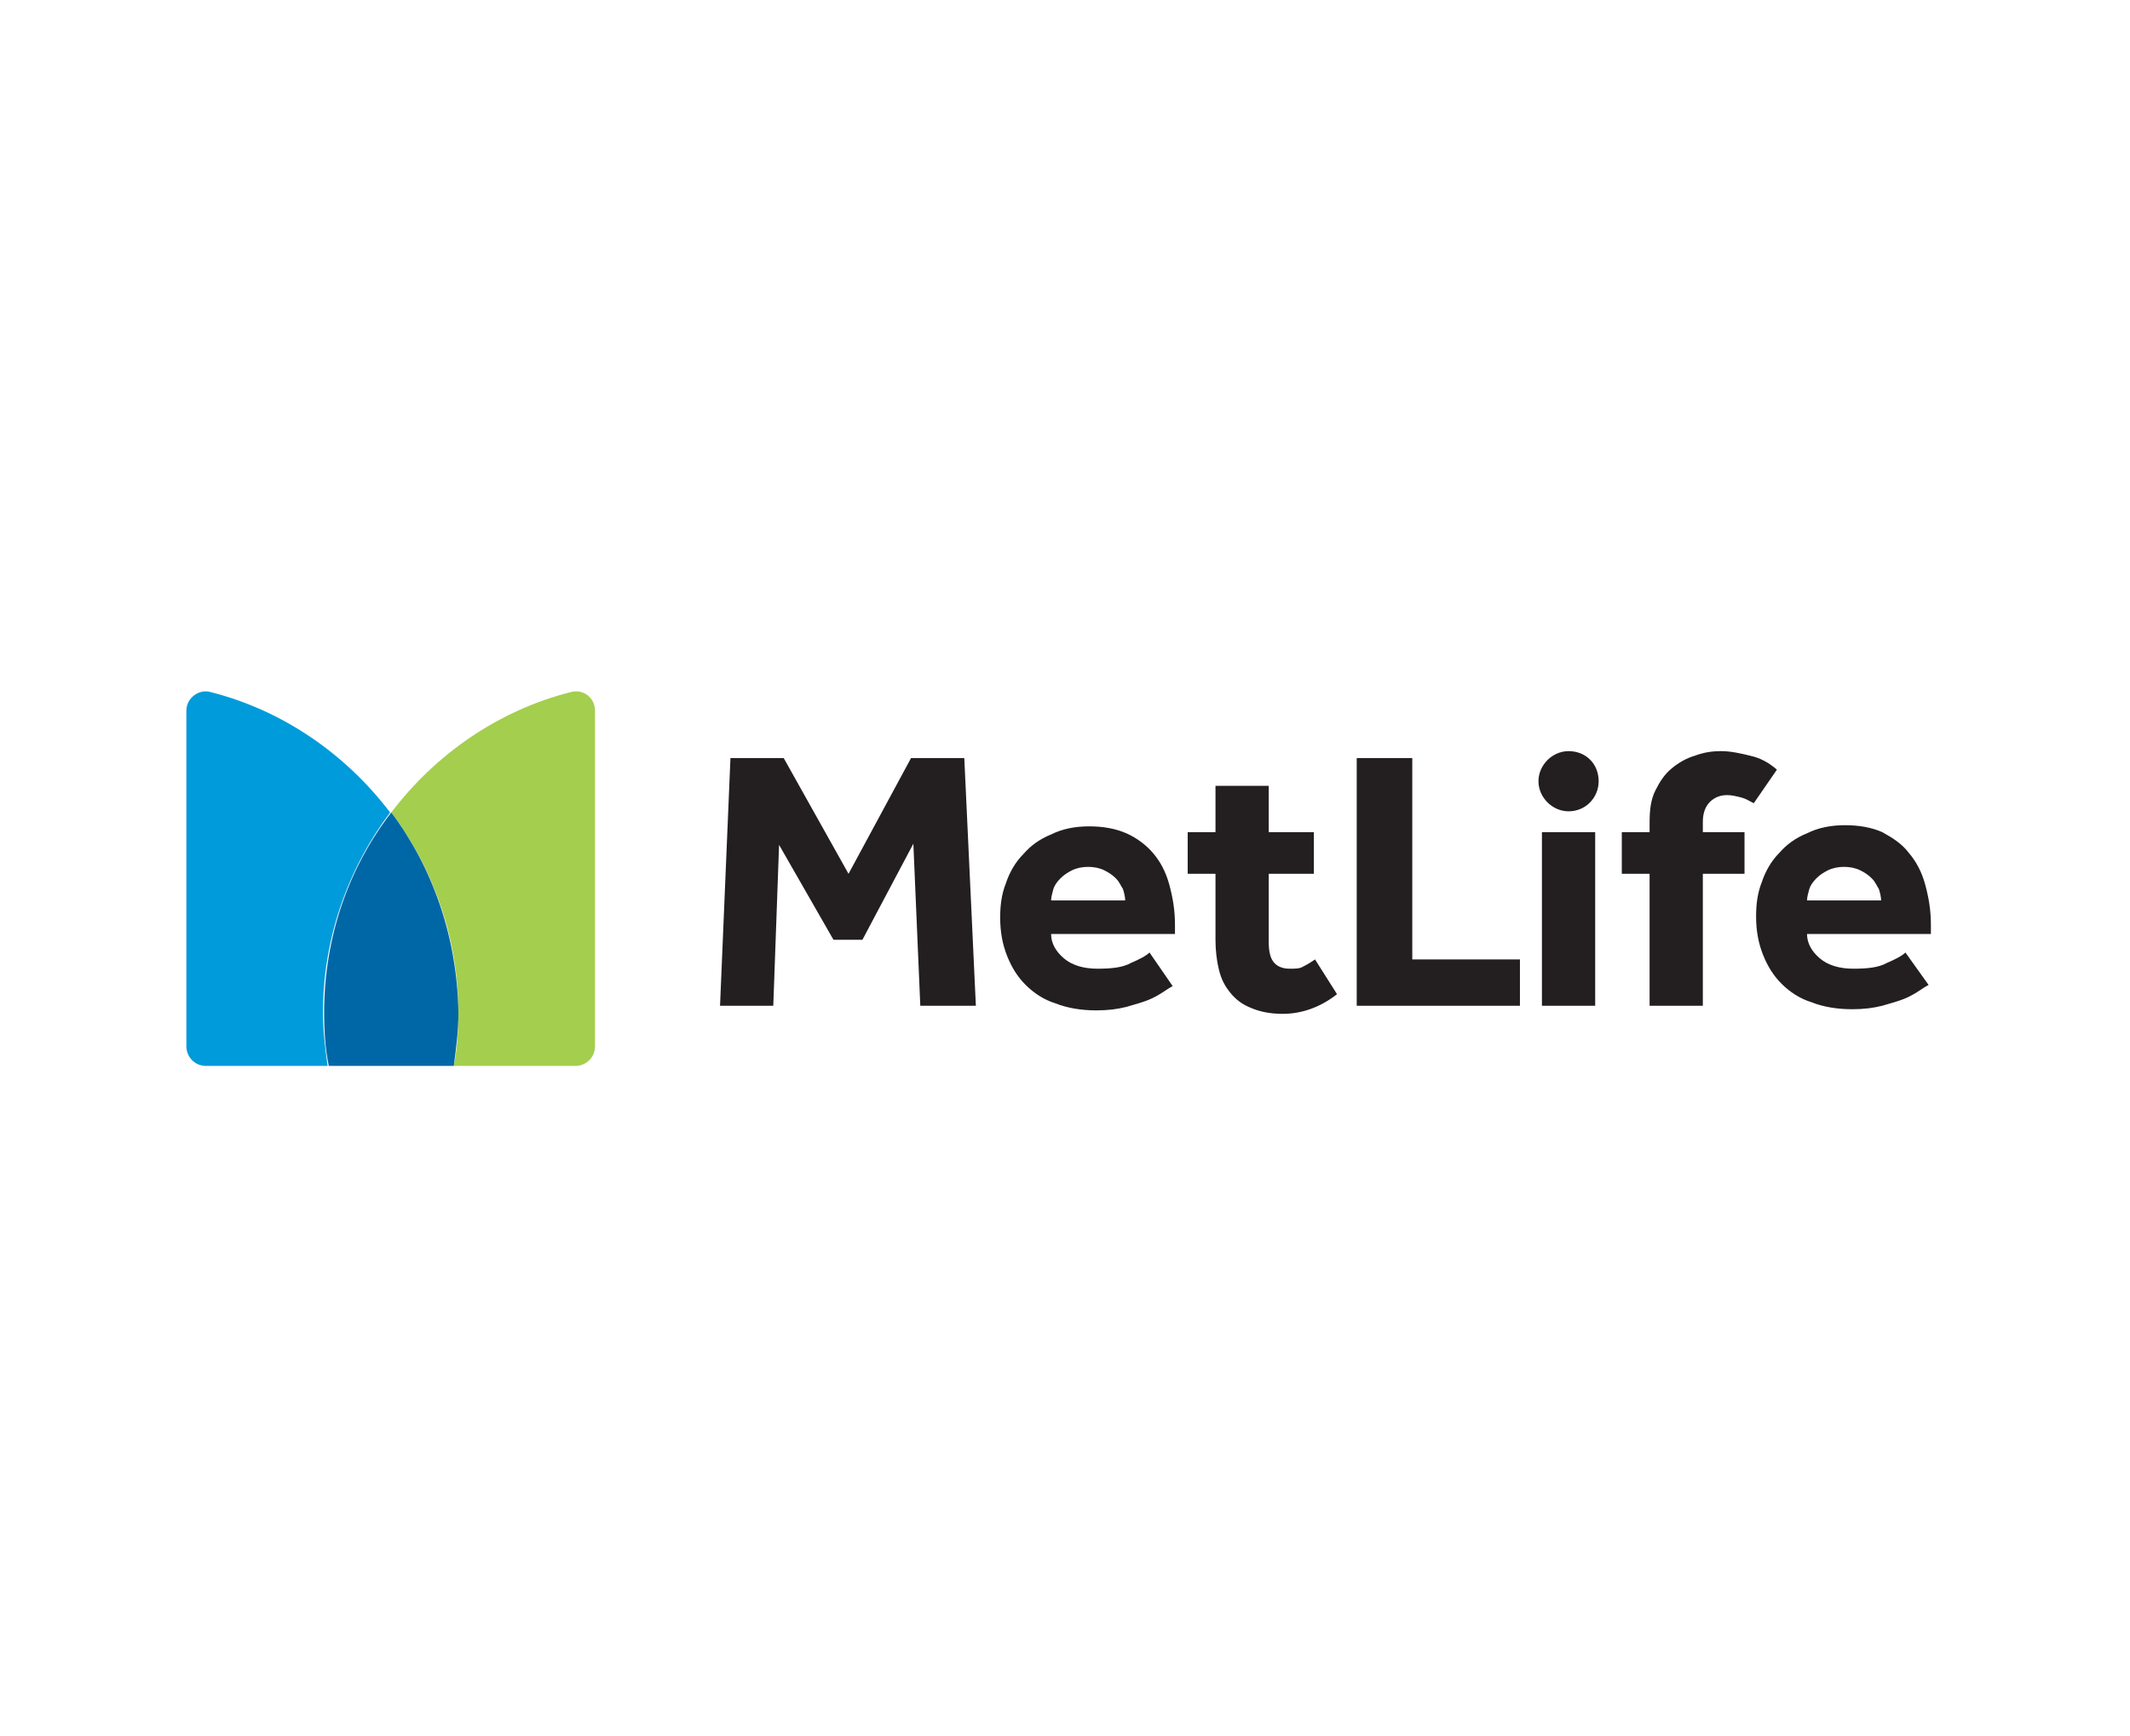 <?xml version="1.0" encoding="utf-8"?>
<!-- Generator: Adobe Illustrator 23.0.4, SVG Export Plug-In . SVG Version: 6.00 Build 0)  -->
<svg version="1.1" id="Capa_3_1_" xmlns="http://www.w3.org/2000/svg" xmlns:xlink="http://www.w3.org/1999/xlink" x="0px" y="0px"
	 viewBox="0 0 184 150" style="enable-background:new 0 0 184 150;" xml:space="preserve">
<style type="text/css">
	.st0{fill:#231F20;}
	.st1{fill:#A4CE4E;}
	.st2{fill:#009BDB;}
	.st3{fill:#0067A6;}
</style>
<g>
	<path class="st0" d="M135.5,70.1c-1.4,0-2.6-1.2-2.6-2.6c0-1.4,1.2-2.6,2.6-2.6c1.5,0,2.6,1.1,2.6,2.6
		C138.1,68.9,137,70.1,135.5,70.1 M62.2,86.9h4.6L67.3,73l4.7,8.2h2.5l4.4-8.3l0.6,14h4.8l-1-21.4h-4.6l-5.4,10l-5.6-10h-4.6
		L62.2,86.9z M99.3,82.3c-0.3,0.3-0.9,0.6-1.6,0.9c-0.7,0.4-1.7,0.5-2.9,0.5c-1.2,0-2.2-0.3-2.9-0.9c-0.7-0.6-1.1-1.3-1.1-2.1h10.7
		v-0.8c0-1.3-0.2-2.4-0.5-3.5c-0.3-1.1-0.8-2-1.4-2.7C99,73,98.2,72.4,97.3,72c-0.9-0.4-2-0.6-3.2-0.6c-1.2,0-2.3,0.2-3.3,0.7
		c-1,0.4-1.8,1-2.4,1.7c-0.7,0.7-1.2,1.6-1.5,2.5c-0.4,1-0.5,2-0.5,3c0,1.2,0.2,2.3,0.6,3.3c0.4,1,0.9,1.8,1.6,2.5
		c0.7,0.7,1.6,1.3,2.6,1.6c1,0.4,2.2,0.6,3.5,0.6c1,0,1.8-0.1,2.6-0.3c0.7-0.2,1.4-0.4,1.9-0.6c0.5-0.2,1-0.5,1.3-0.7
		c0.3-0.2,0.6-0.4,0.8-0.5L99.3,82.3z M90.8,77.8c0-0.3,0.1-0.6,0.2-1c0.1-0.3,0.3-0.6,0.6-0.9c0.3-0.3,0.6-0.5,1-0.7
		c0.4-0.2,0.9-0.3,1.4-0.3c0.5,0,1,0.1,1.4,0.3c0.4,0.2,0.7,0.4,1,0.7c0.3,0.3,0.4,0.6,0.6,0.9c0.1,0.3,0.2,0.7,0.2,1H90.8z
		 M117.2,86.9h14.1v-4H122V65.5h-4.8V86.9z M133.2,86.9h4.6v-15h-2.3h-2.3V86.9z M153.5,66.5c-0.7-0.6-1.4-1-2.3-1.2
		c-0.8-0.2-1.7-0.4-2.5-0.4c-0.8,0-1.5,0.1-2.3,0.4c-0.7,0.2-1.4,0.6-2,1.1c-0.6,0.5-1,1.1-1.4,1.9c-0.4,0.8-0.5,1.7-0.5,2.8v0.8
		h-2.4v3.6h2.4v11.4h4.6V75.5h3.6v-3.6h-3.6V71c0-0.7,0.2-1.3,0.6-1.7c0.4-0.4,0.9-0.6,1.5-0.6c0.4,0,0.8,0.1,1.2,0.2
		c0.4,0.1,0.7,0.3,1.1,0.5L153.5,66.5z M113.6,82.9c-0.3,0.2-0.6,0.4-1,0.6c-0.3,0.2-0.7,0.2-1.2,0.2c-0.6,0-1.1-0.2-1.4-0.6
		c-0.3-0.4-0.4-1-0.4-1.7v-5.9h3.9v-3.6h-3.9v-4H105v4h-2.4v3.6h2.4v5.7c0,0.9,0.1,1.8,0.3,2.6c0.2,0.8,0.5,1.4,1,2
		c0.4,0.5,1,1,1.8,1.3c0.7,0.3,1.6,0.5,2.7,0.5c1.7,0,3.3-0.6,4.7-1.7L113.6,82.9z M164.6,82.3c-0.3,0.3-0.9,0.6-1.6,0.9
		c-0.7,0.4-1.7,0.5-2.9,0.5c-1.2,0-2.2-0.3-2.9-0.9c-0.7-0.6-1.1-1.3-1.1-2.1h10.7v-0.8c0-1.3-0.2-2.4-0.5-3.5
		c-0.3-1.1-0.8-2-1.4-2.7c-0.6-0.8-1.4-1.3-2.3-1.8c-0.9-0.4-2-0.6-3.2-0.6c-1.2,0-2.3,0.2-3.3,0.7c-1,0.4-1.8,1-2.4,1.7
		c-0.7,0.7-1.2,1.6-1.5,2.5c-0.4,1-0.5,2-0.5,3c0,1.2,0.2,2.3,0.6,3.3c0.4,1,0.9,1.8,1.6,2.5c0.7,0.7,1.6,1.3,2.6,1.6
		c1,0.4,2.2,0.6,3.5,0.6c1,0,1.8-0.1,2.6-0.3c0.7-0.2,1.4-0.4,1.9-0.6c0.5-0.2,1-0.5,1.3-0.7c0.3-0.2,0.6-0.4,0.8-0.5L164.6,82.3z
		 M156.1,77.8c0-0.3,0.1-0.6,0.2-1c0.1-0.3,0.3-0.6,0.6-0.9c0.3-0.3,0.6-0.5,1-0.7c0.4-0.2,0.9-0.3,1.4-0.3c0.5,0,1,0.1,1.4,0.3
		c0.4,0.2,0.7,0.4,1,0.7c0.3,0.3,0.4,0.6,0.6,0.9c0.1,0.3,0.2,0.7,0.2,1H156.1z"/>
	<path class="st1" d="M33.8,70.2c3.6,4.8,5.8,10.8,5.8,17.3c0,1.6-0.1,3.1-0.4,4.6h10.5c0.9,0,1.7-0.7,1.7-1.7v-29
		c0-1.1-1-1.9-2.1-1.6C43,61.4,37.6,65.2,33.8,70.2"/>
	<path class="st2" d="M28.3,92.1c-0.2-1.5-0.4-3-0.4-4.6c0-6.5,2.2-12.5,5.8-17.3c-3.8-5-9.2-8.8-15.5-10.4c-1-0.3-2.1,0.5-2.1,1.6
		v29c0,0.9,0.7,1.7,1.7,1.7H28.3z"/>
	<path class="st3" d="M33.8,70.2C30.1,75,28,81,28,87.5c0,1.6,0.1,3.1,0.4,4.6h10.8c0.2-1.5,0.4-3,0.4-4.6
		C39.5,81,37.4,75,33.8,70.2"/>
</g>
</svg>
